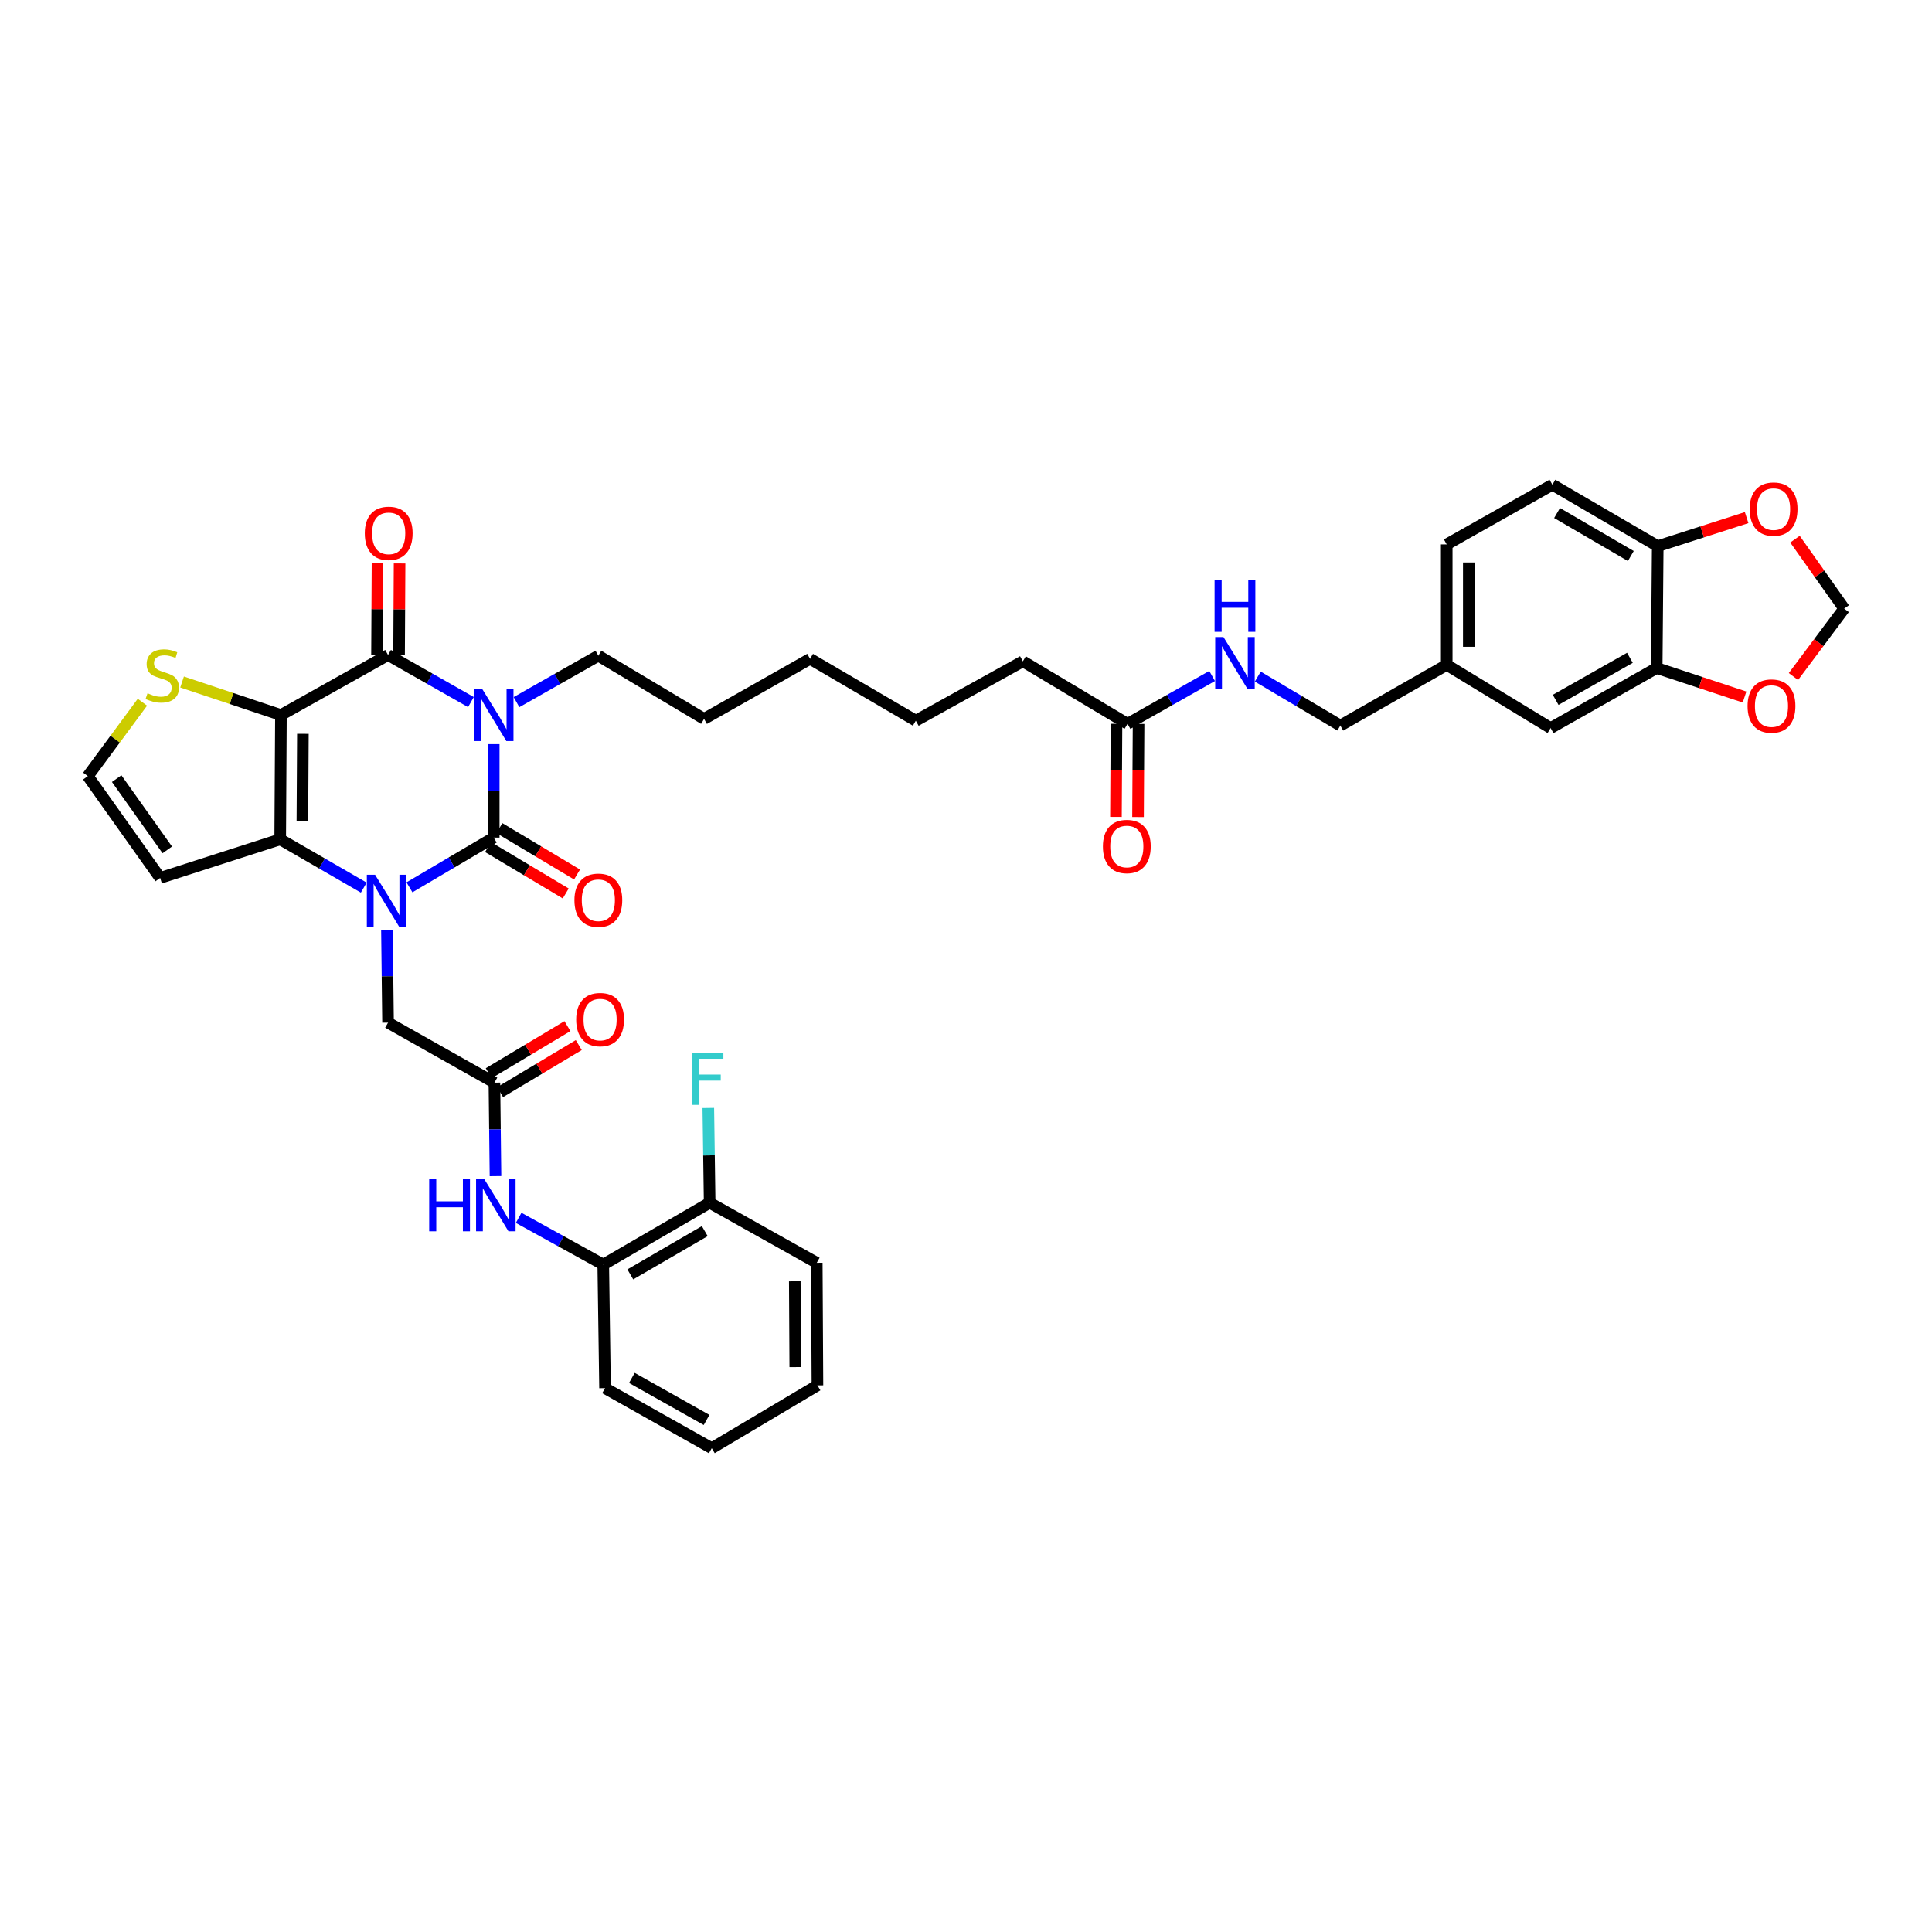 <?xml version='1.0' encoding='iso-8859-1'?>
<svg version='1.1' baseProfile='full'
              xmlns='http://www.w3.org/2000/svg'
                      xmlns:rdkit='http://www.rdkit.org/xml'
                      xmlns:xlink='http://www.w3.org/1999/xlink'
                  xml:space='preserve'
width='1000px' height='1000px' viewBox='0 0 1000 1000'>
<!-- END OF HEADER -->
<rect style='opacity:1.0;fill:#FFFFFF;stroke:none' width='1000' height='1000' x='0' y='0'> </rect>
<path class='bond-0' d='M 255.551,385.166 L 255.551,409.356' style='fill:none;fill-rule:evenodd;stroke:#0000FF;stroke-width:6px;stroke-linecap:butt;stroke-linejoin:miter;stroke-opacity:1' />
<path class='bond-0' d='M 255.551,409.356 L 255.551,433.546' style='fill:none;fill-rule:evenodd;stroke:#000000;stroke-width:6px;stroke-linecap:butt;stroke-linejoin:miter;stroke-opacity:1' />
<path class='bond-3' d='M 243.753,363.394 L 222.301,351.205' style='fill:none;fill-rule:evenodd;stroke:#0000FF;stroke-width:6px;stroke-linecap:butt;stroke-linejoin:miter;stroke-opacity:1' />
<path class='bond-3' d='M 222.301,351.205 L 200.85,339.016' style='fill:none;fill-rule:evenodd;stroke:#000000;stroke-width:6px;stroke-linecap:butt;stroke-linejoin:miter;stroke-opacity:1' />
<path class='bond-25' d='M 267.333,363.415 L 288.517,351.4' style='fill:none;fill-rule:evenodd;stroke:#0000FF;stroke-width:6px;stroke-linecap:butt;stroke-linejoin:miter;stroke-opacity:1' />
<path class='bond-25' d='M 288.517,351.4 L 309.701,339.384' style='fill:none;fill-rule:evenodd;stroke:#000000;stroke-width:6px;stroke-linecap:butt;stroke-linejoin:miter;stroke-opacity:1' />
<path class='bond-1' d='M 255.551,433.546 L 233.744,446.412' style='fill:none;fill-rule:evenodd;stroke:#000000;stroke-width:6px;stroke-linecap:butt;stroke-linejoin:miter;stroke-opacity:1' />
<path class='bond-1' d='M 233.744,446.412 L 211.936,459.278' style='fill:none;fill-rule:evenodd;stroke:#0000FF;stroke-width:6px;stroke-linecap:butt;stroke-linejoin:miter;stroke-opacity:1' />
<path class='bond-11' d='M 252.622,438.451 L 272.719,450.456' style='fill:none;fill-rule:evenodd;stroke:#000000;stroke-width:6px;stroke-linecap:butt;stroke-linejoin:miter;stroke-opacity:1' />
<path class='bond-11' d='M 272.719,450.456 L 292.817,462.461' style='fill:none;fill-rule:evenodd;stroke:#FF0000;stroke-width:6px;stroke-linecap:butt;stroke-linejoin:miter;stroke-opacity:1' />
<path class='bond-11' d='M 258.481,428.642 L 278.578,440.647' style='fill:none;fill-rule:evenodd;stroke:#000000;stroke-width:6px;stroke-linecap:butt;stroke-linejoin:miter;stroke-opacity:1' />
<path class='bond-11' d='M 278.578,440.647 L 298.676,452.653' style='fill:none;fill-rule:evenodd;stroke:#FF0000;stroke-width:6px;stroke-linecap:butt;stroke-linejoin:miter;stroke-opacity:1' />
<path class='bond-7' d='M 200.28,481.319 L 200.565,505.317' style='fill:none;fill-rule:evenodd;stroke:#0000FF;stroke-width:6px;stroke-linecap:butt;stroke-linejoin:miter;stroke-opacity:1' />
<path class='bond-7' d='M 200.565,505.317 L 200.85,529.315' style='fill:none;fill-rule:evenodd;stroke:#000000;stroke-width:6px;stroke-linecap:butt;stroke-linejoin:miter;stroke-opacity:1' />
<path class='bond-39' d='M 188.285,459.434 L 166.659,446.938' style='fill:none;fill-rule:evenodd;stroke:#0000FF;stroke-width:6px;stroke-linecap:butt;stroke-linejoin:miter;stroke-opacity:1' />
<path class='bond-39' d='M 166.659,446.938 L 145.032,434.441' style='fill:none;fill-rule:evenodd;stroke:#000000;stroke-width:6px;stroke-linecap:butt;stroke-linejoin:miter;stroke-opacity:1' />
<path class='bond-2' d='M 145.412,370.098 L 200.85,339.016' style='fill:none;fill-rule:evenodd;stroke:#000000;stroke-width:6px;stroke-linecap:butt;stroke-linejoin:miter;stroke-opacity:1' />
<path class='bond-4' d='M 145.412,370.098 L 145.032,434.441' style='fill:none;fill-rule:evenodd;stroke:#000000;stroke-width:6px;stroke-linecap:butt;stroke-linejoin:miter;stroke-opacity:1' />
<path class='bond-4' d='M 156.78,379.818 L 156.514,424.858' style='fill:none;fill-rule:evenodd;stroke:#000000;stroke-width:6px;stroke-linecap:butt;stroke-linejoin:miter;stroke-opacity:1' />
<path class='bond-5' d='M 145.412,370.098 L 119.827,361.55' style='fill:none;fill-rule:evenodd;stroke:#000000;stroke-width:6px;stroke-linecap:butt;stroke-linejoin:miter;stroke-opacity:1' />
<path class='bond-5' d='M 119.827,361.55 L 94.241,353.001' style='fill:none;fill-rule:evenodd;stroke:#CCCC00;stroke-width:6px;stroke-linecap:butt;stroke-linejoin:miter;stroke-opacity:1' />
<path class='bond-14' d='M 206.563,339.047 L 206.691,315.34' style='fill:none;fill-rule:evenodd;stroke:#000000;stroke-width:6px;stroke-linecap:butt;stroke-linejoin:miter;stroke-opacity:1' />
<path class='bond-14' d='M 206.691,315.34 L 206.82,291.634' style='fill:none;fill-rule:evenodd;stroke:#FF0000;stroke-width:6px;stroke-linecap:butt;stroke-linejoin:miter;stroke-opacity:1' />
<path class='bond-14' d='M 195.138,338.985 L 195.266,315.278' style='fill:none;fill-rule:evenodd;stroke:#000000;stroke-width:6px;stroke-linecap:butt;stroke-linejoin:miter;stroke-opacity:1' />
<path class='bond-14' d='M 195.266,315.278 L 195.395,291.572' style='fill:none;fill-rule:evenodd;stroke:#FF0000;stroke-width:6px;stroke-linecap:butt;stroke-linejoin:miter;stroke-opacity:1' />
<path class='bond-8' d='M 145.032,434.441 L 82.885,454.429' style='fill:none;fill-rule:evenodd;stroke:#000000;stroke-width:6px;stroke-linecap:butt;stroke-linejoin:miter;stroke-opacity:1' />
<path class='bond-12' d='M 73.71,363.471 L 59.583,382.599' style='fill:none;fill-rule:evenodd;stroke:#CCCC00;stroke-width:6px;stroke-linecap:butt;stroke-linejoin:miter;stroke-opacity:1' />
<path class='bond-12' d='M 59.583,382.599 L 45.455,401.727' style='fill:none;fill-rule:evenodd;stroke:#000000;stroke-width:6px;stroke-linecap:butt;stroke-linejoin:miter;stroke-opacity:1' />
<path class='bond-6' d='M 255.907,560.379 L 200.85,529.315' style='fill:none;fill-rule:evenodd;stroke:#000000;stroke-width:6px;stroke-linecap:butt;stroke-linejoin:miter;stroke-opacity:1' />
<path class='bond-9' d='M 255.907,560.379 L 256.185,584.572' style='fill:none;fill-rule:evenodd;stroke:#000000;stroke-width:6px;stroke-linecap:butt;stroke-linejoin:miter;stroke-opacity:1' />
<path class='bond-9' d='M 256.185,584.572 L 256.463,608.765' style='fill:none;fill-rule:evenodd;stroke:#0000FF;stroke-width:6px;stroke-linecap:butt;stroke-linejoin:miter;stroke-opacity:1' />
<path class='bond-22' d='M 258.839,565.282 L 279.204,553.102' style='fill:none;fill-rule:evenodd;stroke:#000000;stroke-width:6px;stroke-linecap:butt;stroke-linejoin:miter;stroke-opacity:1' />
<path class='bond-22' d='M 279.204,553.102 L 299.57,540.923' style='fill:none;fill-rule:evenodd;stroke:#FF0000;stroke-width:6px;stroke-linecap:butt;stroke-linejoin:miter;stroke-opacity:1' />
<path class='bond-22' d='M 252.975,555.476 L 273.34,543.297' style='fill:none;fill-rule:evenodd;stroke:#000000;stroke-width:6px;stroke-linecap:butt;stroke-linejoin:miter;stroke-opacity:1' />
<path class='bond-22' d='M 273.34,543.297 L 293.705,531.117' style='fill:none;fill-rule:evenodd;stroke:#FF0000;stroke-width:6px;stroke-linecap:butt;stroke-linejoin:miter;stroke-opacity:1' />
<path class='bond-40' d='M 82.885,454.429 L 45.455,401.727' style='fill:none;fill-rule:evenodd;stroke:#000000;stroke-width:6px;stroke-linecap:butt;stroke-linejoin:miter;stroke-opacity:1' />
<path class='bond-40' d='M 86.585,439.908 L 60.384,403.017' style='fill:none;fill-rule:evenodd;stroke:#000000;stroke-width:6px;stroke-linecap:butt;stroke-linejoin:miter;stroke-opacity:1' />
<path class='bond-13' d='M 268.45,630.357 L 290.348,642.449' style='fill:none;fill-rule:evenodd;stroke:#0000FF;stroke-width:6px;stroke-linecap:butt;stroke-linejoin:miter;stroke-opacity:1' />
<path class='bond-13' d='M 290.348,642.449 L 312.246,654.542' style='fill:none;fill-rule:evenodd;stroke:#000000;stroke-width:6px;stroke-linecap:butt;stroke-linejoin:miter;stroke-opacity:1' />
<path class='bond-10' d='M 857.501,345.763 L 802.597,376.846' style='fill:none;fill-rule:evenodd;stroke:#000000;stroke-width:6px;stroke-linecap:butt;stroke-linejoin:miter;stroke-opacity:1' />
<path class='bond-10' d='M 843.637,340.483 L 805.204,362.241' style='fill:none;fill-rule:evenodd;stroke:#000000;stroke-width:6px;stroke-linecap:butt;stroke-linejoin:miter;stroke-opacity:1' />
<path class='bond-16' d='M 857.501,345.763 L 880.239,353.271' style='fill:none;fill-rule:evenodd;stroke:#000000;stroke-width:6px;stroke-linecap:butt;stroke-linejoin:miter;stroke-opacity:1' />
<path class='bond-16' d='M 880.239,353.271 L 902.977,360.779' style='fill:none;fill-rule:evenodd;stroke:#FF0000;stroke-width:6px;stroke-linecap:butt;stroke-linejoin:miter;stroke-opacity:1' />
<path class='bond-42' d='M 857.501,345.763 L 858.041,282.683' style='fill:none;fill-rule:evenodd;stroke:#000000;stroke-width:6px;stroke-linecap:butt;stroke-linejoin:miter;stroke-opacity:1' />
<path class='bond-23' d='M 312.246,654.542 L 367.315,622.551' style='fill:none;fill-rule:evenodd;stroke:#000000;stroke-width:6px;stroke-linecap:butt;stroke-linejoin:miter;stroke-opacity:1' />
<path class='bond-23' d='M 326.245,659.622 L 364.794,637.229' style='fill:none;fill-rule:evenodd;stroke:#000000;stroke-width:6px;stroke-linecap:butt;stroke-linejoin:miter;stroke-opacity:1' />
<path class='bond-32' d='M 312.246,654.542 L 313.166,718.516' style='fill:none;fill-rule:evenodd;stroke:#000000;stroke-width:6px;stroke-linecap:butt;stroke-linejoin:miter;stroke-opacity:1' />
<path class='bond-15' d='M 858.041,282.683 L 803.511,250.889' style='fill:none;fill-rule:evenodd;stroke:#000000;stroke-width:6px;stroke-linecap:butt;stroke-linejoin:miter;stroke-opacity:1' />
<path class='bond-15' d='M 844.106,287.784 L 805.935,265.528' style='fill:none;fill-rule:evenodd;stroke:#000000;stroke-width:6px;stroke-linecap:butt;stroke-linejoin:miter;stroke-opacity:1' />
<path class='bond-18' d='M 858.041,282.683 L 881.049,275.297' style='fill:none;fill-rule:evenodd;stroke:#000000;stroke-width:6px;stroke-linecap:butt;stroke-linejoin:miter;stroke-opacity:1' />
<path class='bond-18' d='M 881.049,275.297 L 904.058,267.91' style='fill:none;fill-rule:evenodd;stroke:#FF0000;stroke-width:6px;stroke-linecap:butt;stroke-linejoin:miter;stroke-opacity:1' />
<path class='bond-19' d='M 928.28,350.177 L 941.413,332.6' style='fill:none;fill-rule:evenodd;stroke:#FF0000;stroke-width:6px;stroke-linecap:butt;stroke-linejoin:miter;stroke-opacity:1' />
<path class='bond-19' d='M 941.413,332.6 L 954.545,315.023' style='fill:none;fill-rule:evenodd;stroke:#000000;stroke-width:6px;stroke-linecap:butt;stroke-linejoin:miter;stroke-opacity:1' />
<path class='bond-17' d='M 583.607,374.656 L 529.433,342.284' style='fill:none;fill-rule:evenodd;stroke:#000000;stroke-width:6px;stroke-linecap:butt;stroke-linejoin:miter;stroke-opacity:1' />
<path class='bond-20' d='M 583.607,374.656 L 605.5,362.274' style='fill:none;fill-rule:evenodd;stroke:#000000;stroke-width:6px;stroke-linecap:butt;stroke-linejoin:miter;stroke-opacity:1' />
<path class='bond-20' d='M 605.5,362.274 L 627.393,349.891' style='fill:none;fill-rule:evenodd;stroke:#0000FF;stroke-width:6px;stroke-linecap:butt;stroke-linejoin:miter;stroke-opacity:1' />
<path class='bond-24' d='M 577.895,374.623 L 577.755,398.724' style='fill:none;fill-rule:evenodd;stroke:#000000;stroke-width:6px;stroke-linecap:butt;stroke-linejoin:miter;stroke-opacity:1' />
<path class='bond-24' d='M 577.755,398.724 L 577.615,422.826' style='fill:none;fill-rule:evenodd;stroke:#FF0000;stroke-width:6px;stroke-linecap:butt;stroke-linejoin:miter;stroke-opacity:1' />
<path class='bond-24' d='M 589.32,374.689 L 589.18,398.79' style='fill:none;fill-rule:evenodd;stroke:#000000;stroke-width:6px;stroke-linecap:butt;stroke-linejoin:miter;stroke-opacity:1' />
<path class='bond-24' d='M 589.18,398.79 L 589.04,422.892' style='fill:none;fill-rule:evenodd;stroke:#FF0000;stroke-width:6px;stroke-linecap:butt;stroke-linejoin:miter;stroke-opacity:1' />
<path class='bond-43' d='M 929.081,279.065 L 941.813,297.044' style='fill:none;fill-rule:evenodd;stroke:#FF0000;stroke-width:6px;stroke-linecap:butt;stroke-linejoin:miter;stroke-opacity:1' />
<path class='bond-43' d='M 941.813,297.044 L 954.545,315.023' style='fill:none;fill-rule:evenodd;stroke:#000000;stroke-width:6px;stroke-linecap:butt;stroke-linejoin:miter;stroke-opacity:1' />
<path class='bond-28' d='M 651.027,350.21 L 672.39,362.88' style='fill:none;fill-rule:evenodd;stroke:#0000FF;stroke-width:6px;stroke-linecap:butt;stroke-linejoin:miter;stroke-opacity:1' />
<path class='bond-28' d='M 672.39,362.88 L 693.752,375.551' style='fill:none;fill-rule:evenodd;stroke:#000000;stroke-width:6px;stroke-linecap:butt;stroke-linejoin:miter;stroke-opacity:1' />
<path class='bond-21' d='M 802.597,376.846 L 748.822,344.132' style='fill:none;fill-rule:evenodd;stroke:#000000;stroke-width:6px;stroke-linecap:butt;stroke-linejoin:miter;stroke-opacity:1' />
<path class='bond-29' d='M 367.315,622.551 L 366.968,598.021' style='fill:none;fill-rule:evenodd;stroke:#000000;stroke-width:6px;stroke-linecap:butt;stroke-linejoin:miter;stroke-opacity:1' />
<path class='bond-29' d='M 366.968,598.021 L 366.621,573.49' style='fill:none;fill-rule:evenodd;stroke:#33CCCC;stroke-width:6px;stroke-linecap:butt;stroke-linejoin:miter;stroke-opacity:1' />
<path class='bond-33' d='M 367.315,622.551 L 422.753,653.621' style='fill:none;fill-rule:evenodd;stroke:#000000;stroke-width:6px;stroke-linecap:butt;stroke-linejoin:miter;stroke-opacity:1' />
<path class='bond-34' d='M 309.701,339.384 L 364.421,372.098' style='fill:none;fill-rule:evenodd;stroke:#000000;stroke-width:6px;stroke-linecap:butt;stroke-linejoin:miter;stroke-opacity:1' />
<path class='bond-26' d='M 803.511,250.889 L 748.822,281.775' style='fill:none;fill-rule:evenodd;stroke:#000000;stroke-width:6px;stroke-linecap:butt;stroke-linejoin:miter;stroke-opacity:1' />
<path class='bond-27' d='M 748.822,344.132 L 693.752,375.551' style='fill:none;fill-rule:evenodd;stroke:#000000;stroke-width:6px;stroke-linecap:butt;stroke-linejoin:miter;stroke-opacity:1' />
<path class='bond-30' d='M 748.822,344.132 L 748.822,281.775' style='fill:none;fill-rule:evenodd;stroke:#000000;stroke-width:6px;stroke-linecap:butt;stroke-linejoin:miter;stroke-opacity:1' />
<path class='bond-30' d='M 760.247,334.778 L 760.247,291.129' style='fill:none;fill-rule:evenodd;stroke:#000000;stroke-width:6px;stroke-linecap:butt;stroke-linejoin:miter;stroke-opacity:1' />
<path class='bond-31' d='M 529.433,342.284 L 474.02,373.025' style='fill:none;fill-rule:evenodd;stroke:#000000;stroke-width:6px;stroke-linecap:butt;stroke-linejoin:miter;stroke-opacity:1' />
<path class='bond-37' d='M 313.166,718.516 L 368.407,749.587' style='fill:none;fill-rule:evenodd;stroke:#000000;stroke-width:6px;stroke-linecap:butt;stroke-linejoin:miter;stroke-opacity:1' />
<path class='bond-37' d='M 327.053,713.219 L 365.722,734.968' style='fill:none;fill-rule:evenodd;stroke:#000000;stroke-width:6px;stroke-linecap:butt;stroke-linejoin:miter;stroke-opacity:1' />
<path class='bond-41' d='M 422.753,653.621 L 423.108,717.069' style='fill:none;fill-rule:evenodd;stroke:#000000;stroke-width:6px;stroke-linecap:butt;stroke-linejoin:miter;stroke-opacity:1' />
<path class='bond-41' d='M 411.381,663.203 L 411.63,707.616' style='fill:none;fill-rule:evenodd;stroke:#000000;stroke-width:6px;stroke-linecap:butt;stroke-linejoin:miter;stroke-opacity:1' />
<path class='bond-36' d='M 364.421,372.098 L 419.287,341.021' style='fill:none;fill-rule:evenodd;stroke:#000000;stroke-width:6px;stroke-linecap:butt;stroke-linejoin:miter;stroke-opacity:1' />
<path class='bond-35' d='M 474.02,373.025 L 419.287,341.021' style='fill:none;fill-rule:evenodd;stroke:#000000;stroke-width:6px;stroke-linecap:butt;stroke-linejoin:miter;stroke-opacity:1' />
<path class='bond-38' d='M 368.407,749.587 L 423.108,717.069' style='fill:none;fill-rule:evenodd;stroke:#000000;stroke-width:6px;stroke-linecap:butt;stroke-linejoin:miter;stroke-opacity:1' />
<path  class='atom-0' d='M 249.591 356.617
L 258.427 370.898
Q 259.303 372.307, 260.712 374.859
Q 262.121 377.411, 262.197 377.563
L 262.197 356.617
L 265.777 356.617
L 265.777 383.58
L 262.083 383.58
L 252.6 367.966
Q 251.495 366.138, 250.315 364.043
Q 249.172 361.949, 248.83 361.301
L 248.83 383.58
L 245.326 383.58
L 245.326 356.617
L 249.591 356.617
' fill='#0000FF'/>
<path  class='atom-2' d='M 194.141 452.779
L 202.976 467.06
Q 203.852 468.47, 205.261 471.021
Q 206.671 473.573, 206.747 473.725
L 206.747 452.779
L 210.327 452.779
L 210.327 479.742
L 206.632 479.742
L 197.15 464.128
Q 196.045 462.3, 194.864 460.205
Q 193.722 458.111, 193.379 457.463
L 193.379 479.742
L 189.875 479.742
L 189.875 452.779
L 194.141 452.779
' fill='#0000FF'/>
<path  class='atom-6' d='M 76.36 358.826
Q 76.664 358.94, 77.921 359.473
Q 79.178 360.006, 80.549 360.349
Q 81.958 360.654, 83.329 360.654
Q 85.881 360.654, 87.366 359.435
Q 88.851 358.178, 88.851 356.007
Q 88.851 354.522, 88.09 353.608
Q 87.366 352.694, 86.224 352.199
Q 85.081 351.704, 83.177 351.133
Q 80.778 350.409, 79.33 349.724
Q 77.921 349.038, 76.893 347.591
Q 75.903 346.144, 75.903 343.706
Q 75.903 340.317, 78.188 338.222
Q 80.511 336.128, 85.081 336.128
Q 88.204 336.128, 91.746 337.613
L 90.87 340.545
Q 87.633 339.212, 85.195 339.212
Q 82.567 339.212, 81.12 340.317
Q 79.673 341.383, 79.711 343.249
Q 79.711 344.696, 80.435 345.572
Q 81.196 346.448, 82.263 346.943
Q 83.367 347.438, 85.195 348.01
Q 87.633 348.771, 89.08 349.533
Q 90.527 350.295, 91.555 351.856
Q 92.622 353.38, 92.622 356.007
Q 92.622 359.74, 90.108 361.758
Q 87.633 363.738, 83.481 363.738
Q 81.082 363.738, 79.254 363.205
Q 77.464 362.71, 75.332 361.834
L 76.36 358.826
' fill='#CCCC00'/>
<path  class='atom-10' d='M 222.152 610.352
L 225.808 610.352
L 225.808 621.815
L 239.594 621.815
L 239.594 610.352
L 243.25 610.352
L 243.25 637.315
L 239.594 637.315
L 239.594 624.862
L 225.808 624.862
L 225.808 637.315
L 222.152 637.315
L 222.152 610.352
' fill='#0000FF'/>
<path  class='atom-10' d='M 250.677 610.352
L 259.512 624.633
Q 260.388 626.042, 261.797 628.594
Q 263.206 631.145, 263.282 631.298
L 263.282 610.352
L 266.862 610.352
L 266.862 637.315
L 263.168 637.315
L 253.685 621.701
Q 252.581 619.873, 251.4 617.778
Q 250.258 615.683, 249.915 615.036
L 249.915 637.315
L 246.411 637.315
L 246.411 610.352
L 250.677 610.352
' fill='#0000FF'/>
<path  class='atom-12' d='M 297.323 465.969
Q 297.323 459.494, 300.522 455.876
Q 303.721 452.258, 309.701 452.258
Q 315.68 452.258, 318.879 455.876
Q 322.078 459.494, 322.078 465.969
Q 322.078 472.519, 318.841 476.251
Q 315.604 479.945, 309.701 479.945
Q 303.759 479.945, 300.522 476.251
Q 297.323 472.557, 297.323 465.969
M 309.701 476.899
Q 313.814 476.899, 316.022 474.157
Q 318.269 471.377, 318.269 465.969
Q 318.269 460.675, 316.022 458.009
Q 313.814 455.305, 309.701 455.305
Q 305.587 455.305, 303.34 457.971
Q 301.132 460.637, 301.132 465.969
Q 301.132 471.415, 303.34 474.157
Q 305.587 476.899, 309.701 476.899
' fill='#FF0000'/>
<path  class='atom-15' d='M 188.815 276.05
Q 188.815 269.576, 192.015 265.958
Q 195.214 262.34, 201.193 262.34
Q 207.172 262.34, 210.371 265.958
Q 213.57 269.576, 213.57 276.05
Q 213.57 282.6, 210.333 286.333
Q 207.096 290.027, 201.193 290.027
Q 195.252 290.027, 192.015 286.333
Q 188.815 282.639, 188.815 276.05
M 201.193 286.98
Q 205.306 286.98, 207.515 284.238
Q 209.762 281.458, 209.762 276.05
Q 209.762 270.756, 207.515 268.09
Q 205.306 265.386, 201.193 265.386
Q 197.08 265.386, 194.833 268.052
Q 192.624 270.718, 192.624 276.05
Q 192.624 281.496, 194.833 284.238
Q 197.08 286.98, 201.193 286.98
' fill='#FF0000'/>
<path  class='atom-17' d='M 904.541 365.459
Q 904.541 358.984, 907.74 355.366
Q 910.939 351.748, 916.918 351.748
Q 922.898 351.748, 926.097 355.366
Q 929.296 358.984, 929.296 365.459
Q 929.296 372.009, 926.059 375.741
Q 922.821 379.435, 916.918 379.435
Q 910.977 379.435, 907.74 375.741
Q 904.541 372.047, 904.541 365.459
M 916.918 376.389
Q 921.032 376.389, 923.24 373.647
Q 925.487 370.867, 925.487 365.459
Q 925.487 360.165, 923.24 357.499
Q 921.032 354.795, 916.918 354.795
Q 912.805 354.795, 910.558 357.461
Q 908.35 360.127, 908.35 365.459
Q 908.35 370.905, 910.558 373.647
Q 912.805 376.389, 916.918 376.389
' fill='#FF0000'/>
<path  class='atom-19' d='M 905.633 263.508
Q 905.633 257.033, 908.832 253.415
Q 912.031 249.797, 918.01 249.797
Q 923.989 249.797, 927.188 253.415
Q 930.387 257.033, 930.387 263.508
Q 930.387 270.058, 927.15 273.79
Q 923.913 277.484, 918.01 277.484
Q 912.069 277.484, 908.832 273.79
Q 905.633 270.096, 905.633 263.508
M 918.01 274.438
Q 922.123 274.438, 924.332 271.696
Q 926.579 268.916, 926.579 263.508
Q 926.579 258.214, 924.332 255.548
Q 922.123 252.844, 918.01 252.844
Q 913.897 252.844, 911.65 255.51
Q 909.441 258.176, 909.441 263.508
Q 909.441 268.954, 911.65 271.696
Q 913.897 274.438, 918.01 274.438
' fill='#FF0000'/>
<path  class='atom-21' d='M 633.256 329.723
L 642.091 344.005
Q 642.967 345.414, 644.377 347.965
Q 645.786 350.517, 645.862 350.669
L 645.862 329.723
L 649.442 329.723
L 649.442 356.687
L 645.748 356.687
L 636.265 341.072
Q 635.16 339.244, 633.98 337.149
Q 632.837 335.055, 632.494 334.407
L 632.494 356.687
L 628.991 356.687
L 628.991 329.723
L 633.256 329.723
' fill='#0000FF'/>
<path  class='atom-21' d='M 628.667 300.063
L 632.323 300.063
L 632.323 311.527
L 646.109 311.527
L 646.109 300.063
L 649.765 300.063
L 649.765 327.027
L 646.109 327.027
L 646.109 314.573
L 632.323 314.573
L 632.323 327.027
L 628.667 327.027
L 628.667 300.063
' fill='#0000FF'/>
<path  class='atom-23' d='M 298.231 527.741
Q 298.231 521.267, 301.43 517.649
Q 304.629 514.031, 310.608 514.031
Q 316.587 514.031, 319.786 517.649
Q 322.985 521.267, 322.985 527.741
Q 322.985 534.291, 319.748 538.024
Q 316.511 541.718, 310.608 541.718
Q 304.667 541.718, 301.43 538.024
Q 298.231 534.329, 298.231 527.741
M 310.608 538.671
Q 314.721 538.671, 316.93 535.929
Q 319.177 533.149, 319.177 527.741
Q 319.177 522.447, 316.93 519.781
Q 314.721 517.077, 310.608 517.077
Q 306.495 517.077, 304.248 519.743
Q 302.039 522.409, 302.039 527.741
Q 302.039 533.187, 304.248 535.929
Q 306.495 538.671, 310.608 538.671
' fill='#FF0000'/>
<path  class='atom-25' d='M 570.862 438.155
Q 570.862 431.68, 574.061 428.062
Q 577.26 424.444, 583.239 424.444
Q 589.218 424.444, 592.417 428.062
Q 595.616 431.68, 595.616 438.155
Q 595.616 444.705, 592.379 448.437
Q 589.142 452.131, 583.239 452.131
Q 577.298 452.131, 574.061 448.437
Q 570.862 444.743, 570.862 438.155
M 583.239 449.085
Q 587.352 449.085, 589.561 446.343
Q 591.808 443.563, 591.808 438.155
Q 591.808 432.861, 589.561 430.195
Q 587.352 427.491, 583.239 427.491
Q 579.126 427.491, 576.879 430.157
Q 574.67 432.823, 574.67 438.155
Q 574.67 443.601, 576.879 446.343
Q 579.126 449.085, 583.239 449.085
' fill='#FF0000'/>
<path  class='atom-30' d='M 358.391 544.923
L 374.424 544.923
L 374.424 548.008
L 362.009 548.008
L 362.009 556.196
L 373.053 556.196
L 373.053 559.319
L 362.009 559.319
L 362.009 571.887
L 358.391 571.887
L 358.391 544.923
' fill='#33CCCC'/>
</svg>
